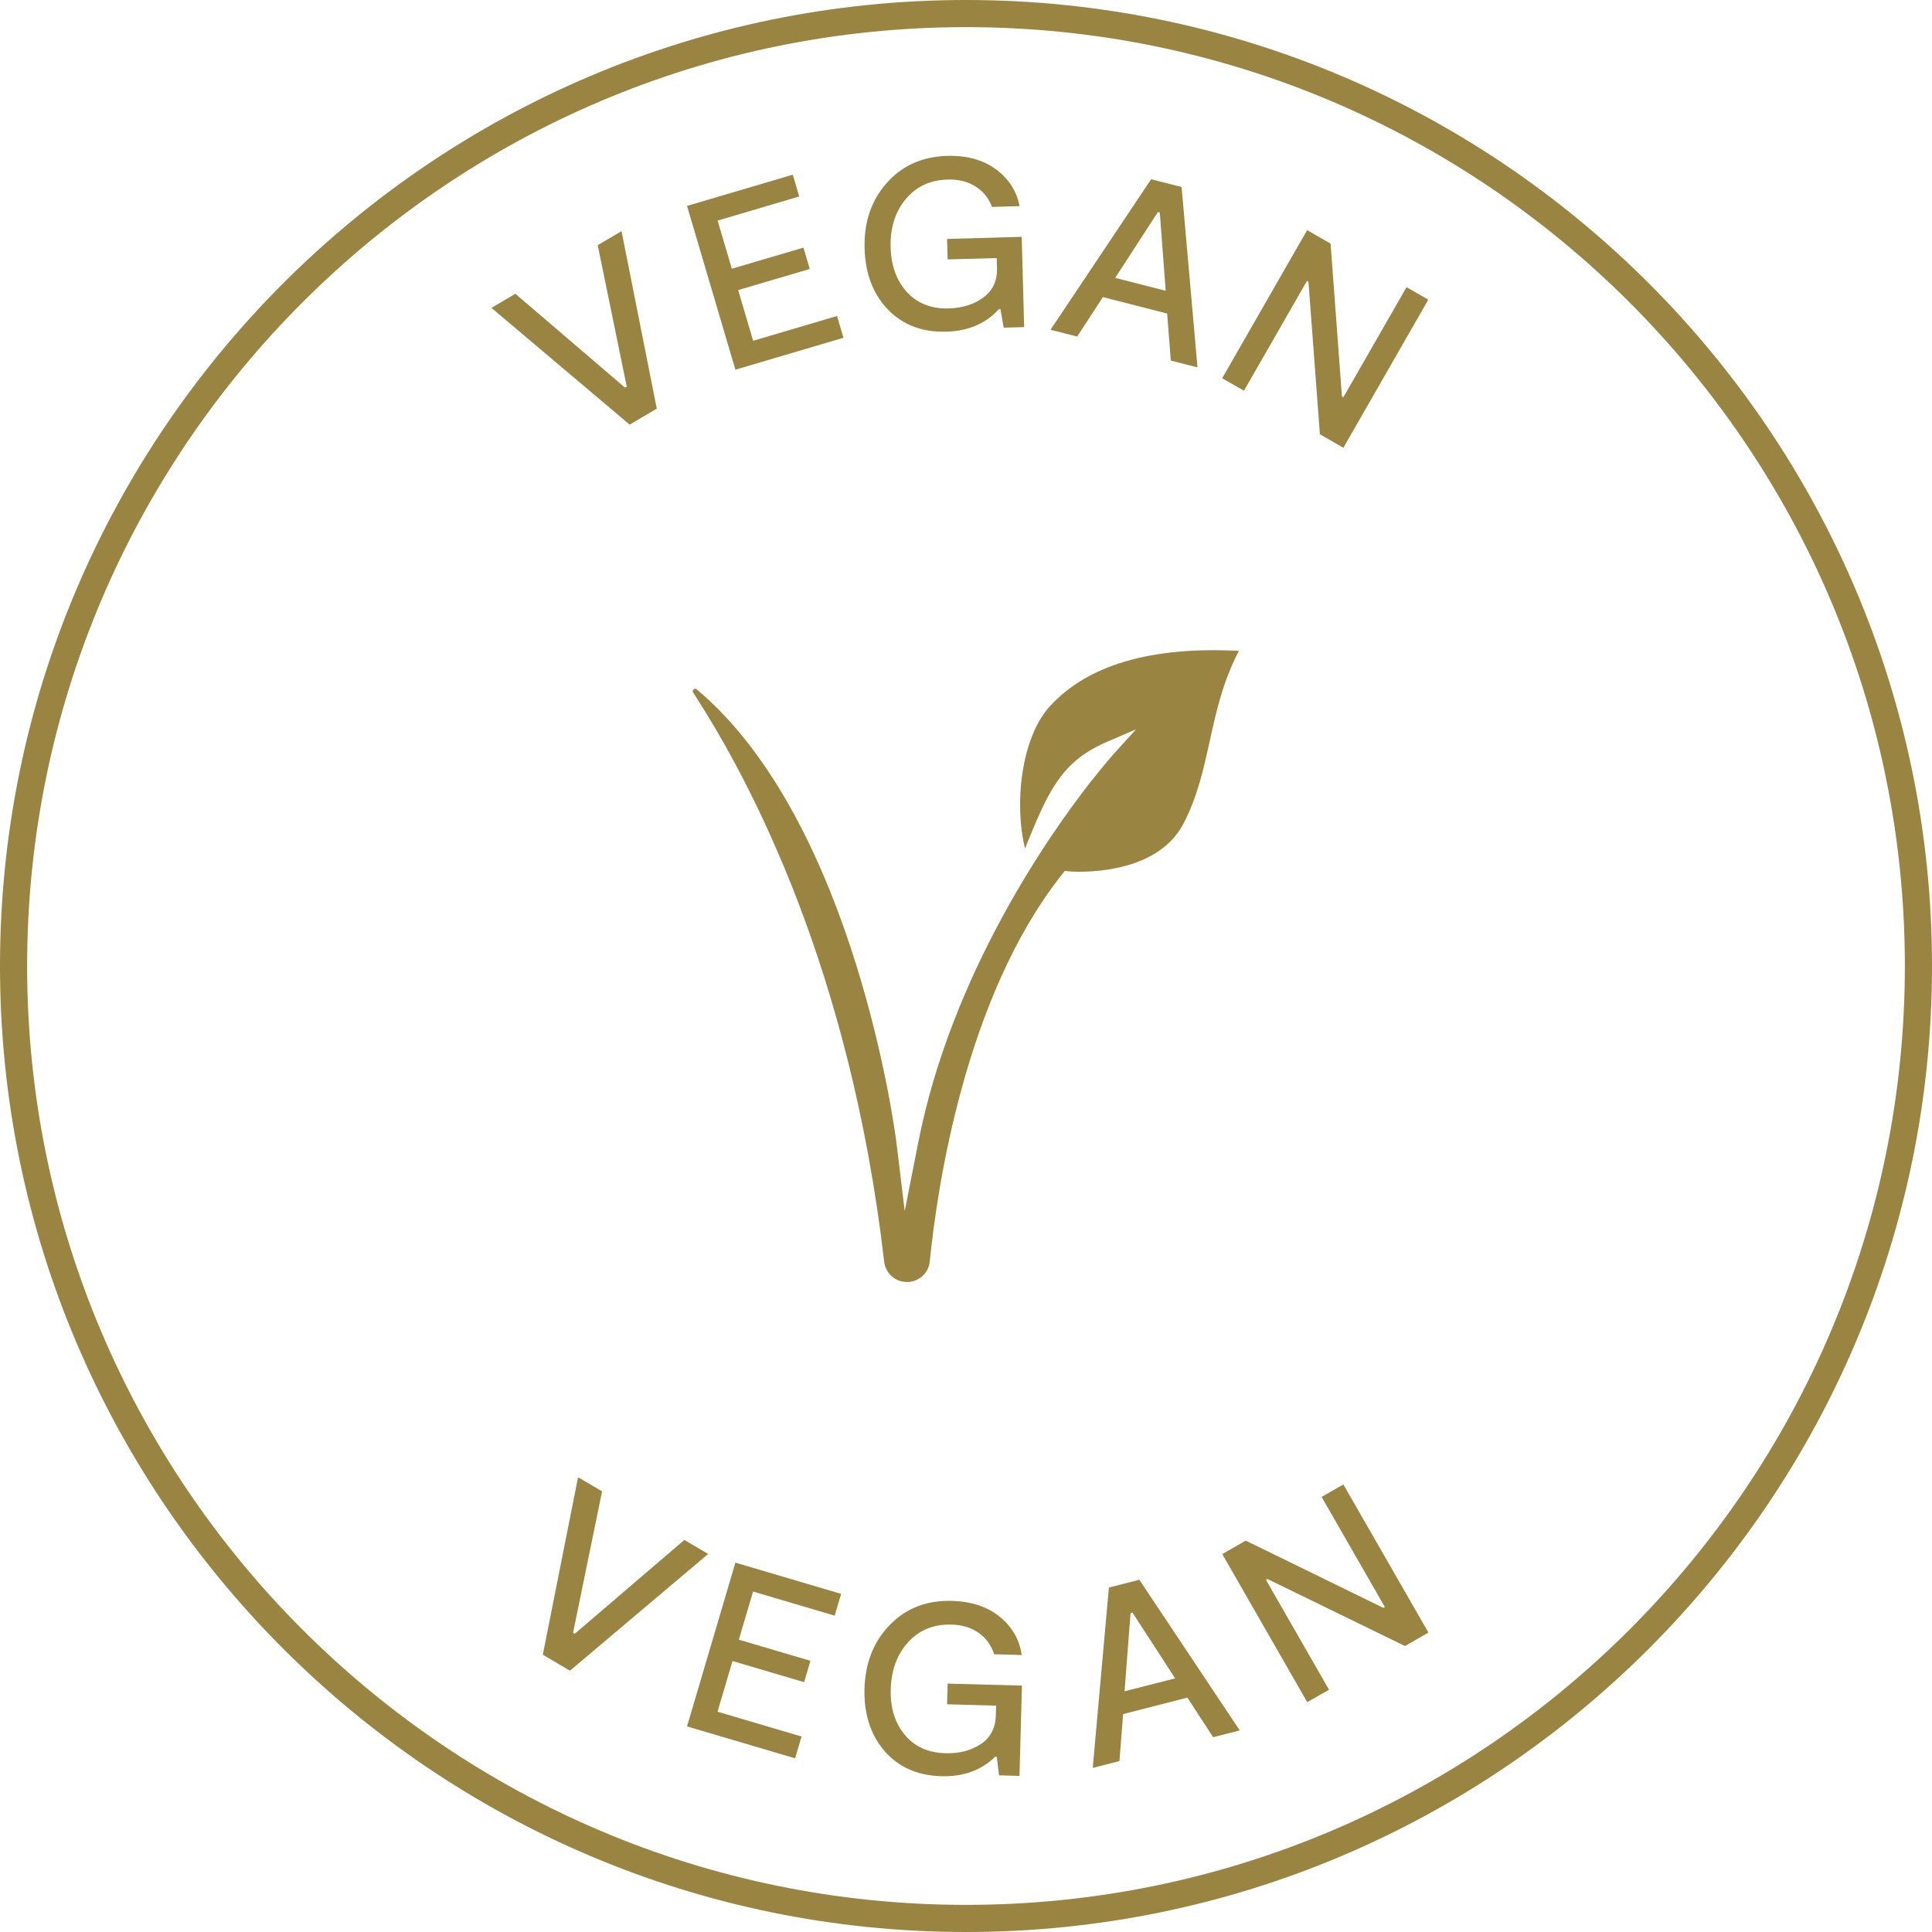 <svg viewBox="0 0 173.76 173.76" xmlns="http://www.w3.org/2000/svg" id="Calque_2"><defs><style>.cls-1{fill:#998441;}</style></defs><g id="Calque_1-2"><path d="M53.76,22.05l2.14-1.26,3.17,15.96-2.44,1.44-12.43-10.5,2.15-1.27,9.87,8.45.15-.09-2.61-12.72Z" class="cls-1"></path><path d="M67.73,30.65l7.55-2.23.58,1.96-9.72,2.87-4.35-14.73,9.51-2.81.58,1.96-7.34,2.17,1.28,4.33,6.44-1.9.57,1.92-6.44,1.9,1.35,4.57Z" class="cls-1"></path><path d="M85.2,21.49l6.69-.19.22,8.12-1.84.05-.29-1.66h-.15c-1.18,1.3-2.75,1.97-4.73,2.02-2.17.06-3.91-.61-5.25-2-1.33-1.39-2.03-3.22-2.09-5.48-.07-2.34.59-4.3,1.97-5.87,1.38-1.57,3.19-2.39,5.44-2.46,1.77-.05,3.23.35,4.39,1.2,1.16.85,1.87,1.95,2.14,3.32l-2.48.07c-.28-.77-.77-1.38-1.47-1.83-.69-.45-1.54-.66-2.53-.63-1.58.04-2.84.64-3.78,1.78s-1.39,2.59-1.34,4.33c.05,1.65.54,2.99,1.47,4.01.94,1.02,2.19,1.51,3.75,1.47,1.26-.04,2.31-.37,3.14-1,.84-.63,1.24-1.51,1.21-2.63l-.03-.9-4.41.12-.05-1.84Z" class="cls-1"></path><path d="M105.3,32.43l-.33-4.23-5.78-1.48-2.31,3.55-2.4-.61,9.05-13.54,2.74.7,1.43,16.22-2.4-.61ZM100.29,24.99l4.55,1.16-.53-7.04-.17-.04-3.84,5.92Z" class="cls-1"></path><path d="M126.5,25.83l1.96,1.12-7.64,13.32-2.11-1.21-1.03-13.72-.13-.08-5.67,9.88-1.96-1.12,7.64-13.32,2.11,1.21,1.02,13.74.13.08,5.68-9.9Z" class="cls-1"></path><path d="M61.55,138.5l2.14,1.26-12.43,10.5-2.44-1.44,3.17-15.96,2.16,1.27-2.61,12.72.15.09,9.87-8.45Z" class="cls-1"></path><path d="M64.54,153.95l7.55,2.23-.58,1.96-9.72-2.87,4.35-14.73,9.51,2.81-.58,1.96-7.34-2.17-1.28,4.33,6.44,1.9-.57,1.92-6.44-1.9-1.35,4.57Z" class="cls-1"></path><path d="M85.22,151.42l6.69.18-.22,8.12-1.84-.05-.2-1.67h-.15c-1.25,1.22-2.86,1.8-4.83,1.75-2.16-.06-3.87-.82-5.13-2.28-1.25-1.46-1.85-3.33-1.79-5.59.07-2.34.83-4.26,2.29-5.75,1.46-1.5,3.32-2.21,5.57-2.15,1.77.05,3.21.53,4.32,1.44,1.11.91,1.76,2.05,1.96,3.43l-2.48-.07c-.24-.78-.7-1.42-1.36-1.9-.67-.49-1.5-.74-2.49-.77-1.58-.04-2.87.48-3.87,1.57-1,1.09-1.53,2.51-1.58,4.25-.05,1.65.37,3.01,1.25,4.08.88,1.07,2.1,1.63,3.66,1.67,1.26.04,2.32-.24,3.19-.82s1.32-1.44,1.35-2.56l.03-.9-4.41-.12.05-1.84Z" class="cls-1"></path><path d="M109.1,156.23l-2.31-3.55-5.78,1.48-.33,4.23-2.4.61,1.45-16.22,2.74-.7,9.03,13.55-2.4.61ZM101.14,152.11l4.55-1.16-3.84-5.92-.17.04-.54,7.04Z" class="cls-1"></path><path d="M118.86,134.63l1.96-1.12,7.65,13.32-2.11,1.21-12.37-6.03-.13.08,5.67,9.88-1.96,1.12-7.64-13.32,2.11-1.21,12.38,6.05.13-.08-5.68-9.89Z" class="cls-1"></path><path d="M86.88,173.76C38.97,173.76,0,134.79,0,86.88S38.97,0,86.88,0s86.88,38.97,86.88,86.88-38.97,86.88-86.88,86.88ZM86.88,2.44C40.32,2.44,2.44,40.32,2.44,86.88s37.88,84.44,84.44,84.44,84.44-37.88,84.44-84.44S133.44,2.44,86.88,2.44Z" class="cls-1"></path><path d="M81.58,115.3h0c1.05,0,1.94-.79,2.04-1.84.67-6.68,3.18-23.73,11.81-34.71l.33-.42.54.05c.07,0,7.58.59,10.13-4.29,1.26-2.41,1.8-4.85,2.37-7.44.59-2.66,1.19-5.4,2.63-8.11-7.93-.42-13.67,1.28-17.05,5.03-2.53,2.81-3.19,8.74-2.19,12.74,1.43-3.57,2.35-5.61,3.85-7.22.96-1.03,2.17-1.79,3.47-2.35l2.67-1.15-1.84,2.02s-.89.98-2.25,2.71c-3.67,4.68-12.51,17.22-15.5,32.41l-1.22,6.19-.76-6.26c-.04-.32-3.63-28.61-17.93-40.65-.2-.17-.48.07-.34.28,5.21,7.99,14.15,24.99,17.18,51.18.12,1.04.99,1.83,2.04,1.83Z" class="cls-1"></path></g></svg>